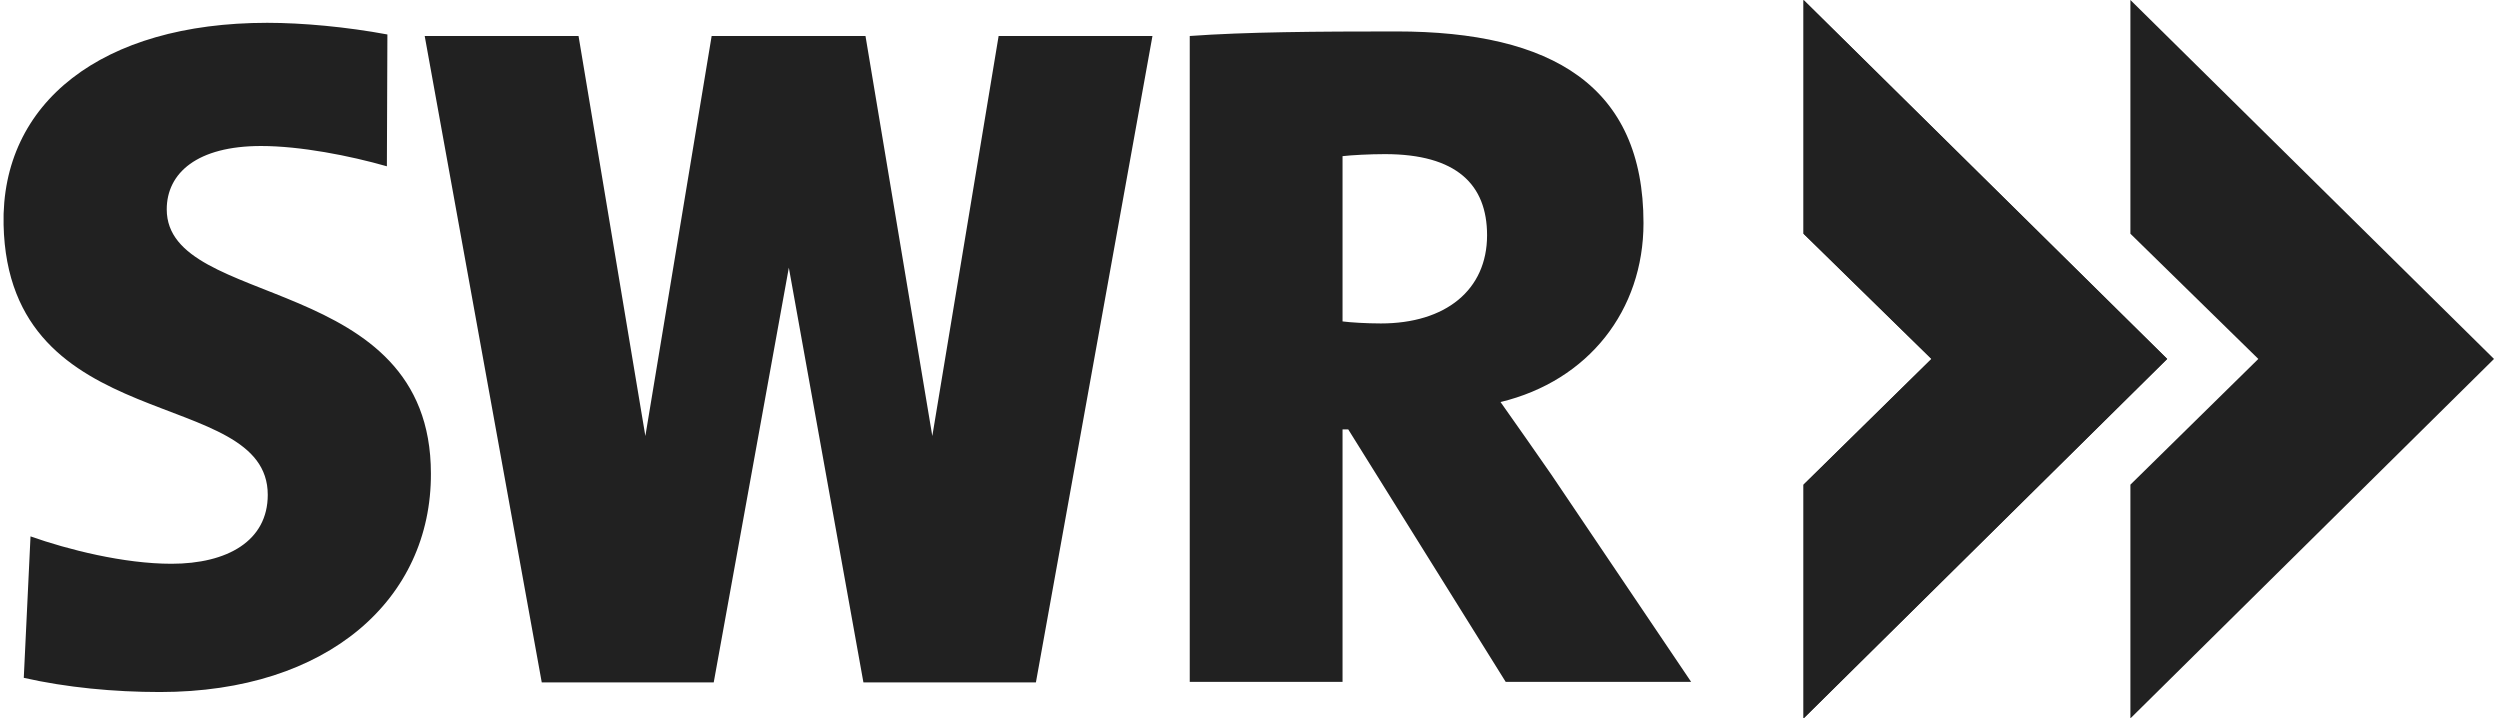 <svg xmlns="http://www.w3.org/2000/svg" fill="none" viewBox="0 0 174 50" height="50" width="174">
<g clip-path="url(#clip0_1963_1479)">
<path fill="#212121" d="M125.527 0V16.267L134.431 24.982L125.527 33.733V50L150.835 24.982L125.527 0ZM103.5 16.373C103.5 12.844 101.373 10.727 96.397 10.727C95.316 10.727 94.054 10.797 93.441 10.868V22.371C93.982 22.442 95.1 22.512 96.109 22.512C100.616 22.512 103.5 20.183 103.5 16.373ZM117.704 47.459H104.797L93.838 29.887H93.441V47.459H82.806V2.505C86.7 2.223 91.675 2.188 97.191 2.188C108.042 2.188 114.387 5.999 114.387 15.526C114.387 21.595 110.566 26.5 104.437 27.982C105.663 29.711 106.816 31.369 107.97 33.028L117.704 47.459ZM11.137 48.165C7.928 48.165 4.612 47.848 1.655 47.177L2.124 37.332C4.72 38.25 8.613 39.238 11.93 39.238C15.823 39.238 18.636 37.65 18.636 34.439C18.636 26.782 0.574 30.558 0.249 15.632C0.069 7.163 7.063 1.588 18.599 1.588C21.051 1.588 24.115 1.87 26.963 2.399L26.927 11.574C24.331 10.833 20.907 10.162 18.167 10.162C13.732 10.162 11.605 12.033 11.605 14.573C11.605 21.56 29.991 18.913 29.991 32.957C30.028 41.673 22.853 48.165 11.137 48.165ZM69.504 2.505L64.889 30.346L60.238 2.505H49.531L44.917 30.346L40.266 2.505H29.559L37.706 47.495H49.675L54.903 18.631L60.094 47.495H72.099L80.211 2.505H69.504Z"></path>
<path fill="#212121" d="M125.527 0V16.267L134.432 24.982L125.527 33.733V50L150.835 24.982L125.527 0Z"></path>
<path fill="#212121" d="M148.276 0V16.267L157.18 24.982L148.276 33.733V50L173.583 24.982L148.276 0Z"></path>
</g>
<defs>
<clipPath id="clip0_1963_1479">
<rect transform="translate(0.25)" fill="white" height="50" width="173.333"></rect>
</clipPath>
</defs>
</svg>
